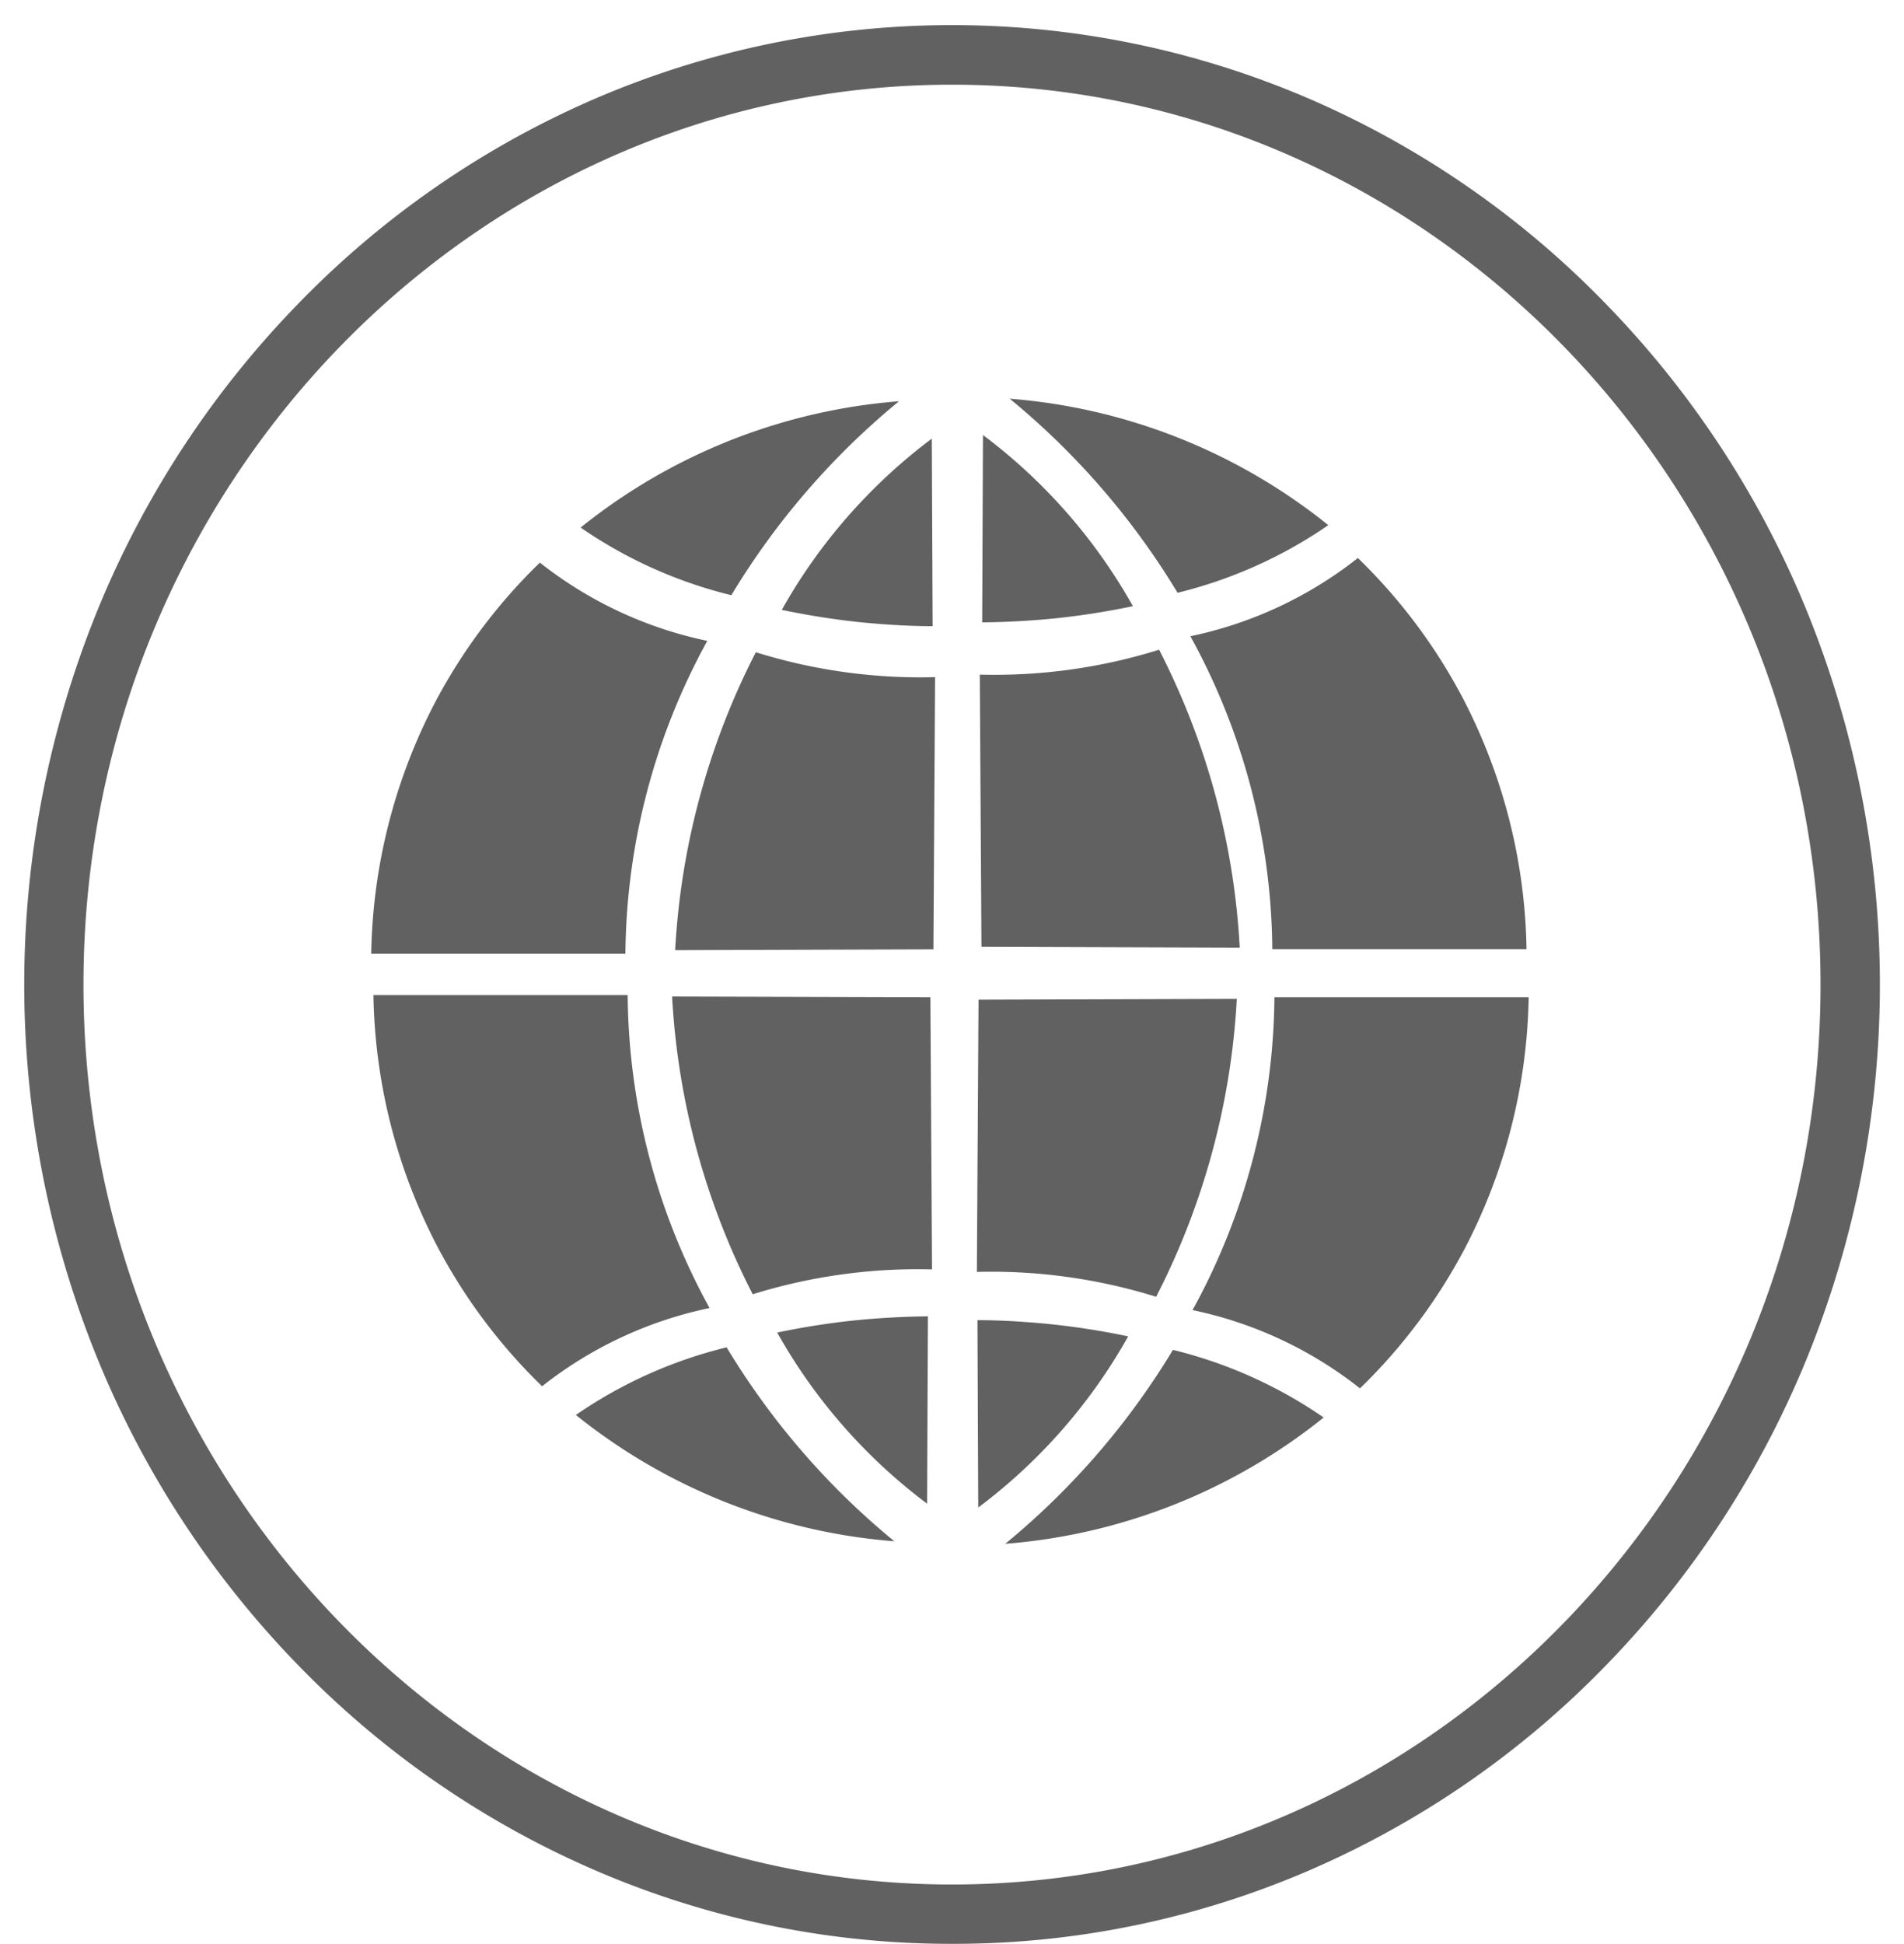 <?xml version="1.0" encoding="UTF-8" standalone="no"?><svg xmlns="http://www.w3.org/2000/svg" xmlns:xlink="http://www.w3.org/1999/xlink" data-name="Layer 1" fill="#606160" height="490.8" preserveAspectRatio="xMidYMid meet" version="1" viewBox="-6.1 -6.4 480.8 490.8" width="480.8" zoomAndPan="magnify"><g id="change1_1"><path d="M206.44,166.09a139.46,139.46,0,0,0,45.27,6.29l-.42,68.72-65.22.21a186.7,186.7,0,0,1,20.37-75.22Z" transform="translate(-21.68 -7.82)"/></g><g id="change1_2"><path d="M308.29,165.45A139.46,139.46,0,0,1,263,171.74l.42,68.72,65.22.21a186.15,186.15,0,0,0-20.37-75.22Z" transform="translate(-21.68 -7.82)"/></g><g id="change1_3"><path d="M205.67,328.18A140.27,140.27,0,0,1,229.46,323a138.77,138.77,0,0,1,21.48-1.09l-.42-68.73L185.3,253a186.59,186.59,0,0,0,20.37,75.21Z" transform="translate(-21.68 -7.82)"/></g><g id="change1_4"><path d="M307.53,328.82a140.27,140.27,0,0,0-23.79-5.19,138.71,138.71,0,0,0-21.48-1.09l.42-68.73,65.22-.2a186.59,186.59,0,0,1-20.37,75.21Z" transform="translate(-21.68 -7.82)"/></g><g id="change1_5"><path d="M250.88,112.18l.21,47.33c-5.62,0-11.75-.35-18.31-1A193.81,193.81,0,0,1,213,155.39a139,139,0,0,1,37.86-43.21Z" transform="translate(-21.68 -7.82)"/></g><g id="change1_6"><path d="M263.8,111.22q-.1,23.67-.2,47.33c5.61-.05,11.75-.35,18.31-1a193.16,193.16,0,0,0,19.75-3.09,138.71,138.71,0,0,0-37.86-43.21Z" transform="translate(-21.68 -7.82)"/></g><g id="change1_7"><path d="M242.65,102.72a146.56,146.56,0,0,0-80.45,31.89,115.16,115.16,0,0,0,14.06,8.3,115.63,115.63,0,0,0,24,8.78,190.64,190.64,0,0,1,42.38-49Z" transform="translate(-21.68 -7.82)"/></g><g id="change1_8"><path d="M270.57,102.08A146.56,146.56,0,0,1,351,134a113.66,113.66,0,0,1-14.06,8.3,115.77,115.77,0,0,1-24,8.78,190.93,190.93,0,0,0-42.39-49Z" transform="translate(-21.68 -7.82)"/></g><g id="change1_9"><path d="M249.7,381.09q.09-23.67.2-47.33c-5.62.05-11.75.35-18.31,1a193.16,193.16,0,0,0-19.75,3.09,138.71,138.71,0,0,0,37.86,43.21Z" transform="translate(-21.68 -7.82)"/></g><g id="change1_10"><path d="M262.61,382.05q-.11-23.67-.2-47.33c5.62,0,11.75.35,18.31,1a193.16,193.16,0,0,1,19.75,3.09,138.71,138.71,0,0,1-37.86,43.21Z" transform="translate(-21.68 -7.82)"/></g><g id="change1_11"><path d="M241.47,390.55A146.55,146.55,0,0,1,161,358.66a114.83,114.83,0,0,1,38.07-17.08,190.42,190.42,0,0,0,42.39,49Z" transform="translate(-21.68 -7.82)"/></g><g id="change1_12"><path d="M269.38,391.19a146.56,146.56,0,0,0,80.45-31.89,113.66,113.66,0,0,0-14.06-8.3,115.19,115.19,0,0,0-24-8.78,190.93,190.93,0,0,1-42.39,49Z" transform="translate(-21.68 -7.82)"/></g><g id="change1_13"><path d="M151.91,143.46a101.6,101.6,0,0,0,42.28,19.76,166.55,166.55,0,0,0-20.68,79H109.32a142.15,142.15,0,0,1,16.35-63.89A140.36,140.36,0,0,1,151.91,143.46Z" transform="translate(-21.68 -7.82)"/></g><g id="change1_14"><path d="M358.47,142.3a101.7,101.7,0,0,1-42.29,19.75,166.32,166.32,0,0,1,20.68,79h64.2a142.05,142.05,0,0,0-16.36-63.89A140.09,140.09,0,0,0,358.47,142.3Z" transform="translate(-21.68 -7.82)"/></g><g id="change1_15"><path d="M152.47,351.41a101.7,101.7,0,0,1,42.29-19.75,166.63,166.63,0,0,1-20.68-79h-64.2a142,142,0,0,0,16.36,63.88A140.22,140.22,0,0,0,152.47,351.41Z" transform="translate(-21.68 -7.82)"/></g><g id="change1_16"><path d="M359,351.94a101.44,101.44,0,0,0-42.28-19.76,166.63,166.63,0,0,0,20.68-79h64.2a142.05,142.05,0,0,1-16.36,63.89A140.36,140.36,0,0,1,359,351.94Z" transform="translate(-21.68 -7.82)"/></g><g id="change1_17"><path d="M256,492.18a226.42,226.42,0,0,1-91.29-19.07,233.24,233.24,0,0,1-74.48-51.95,242.13,242.13,0,0,1-50.15-77,250.53,250.53,0,0,1,0-188.38,242.13,242.13,0,0,1,50.15-77,233.24,233.24,0,0,1,74.48-51.95,228,228,0,0,1,182.57,0,233.13,233.13,0,0,1,74.48,52,242,242,0,0,1,50.15,77,250.53,250.53,0,0,1,0,188.38,242,242,0,0,1-50.15,77,233.13,233.13,0,0,1-74.48,51.95A226.34,226.34,0,0,1,256,492.18ZM256,22.8C135,22.8,36.66,124.72,36.66,250S135,477.2,256,477.2,475.3,375.28,475.3,250,376.91,22.8,256,22.8Z" transform="translate(-21.68 -7.82)"/></g></svg>